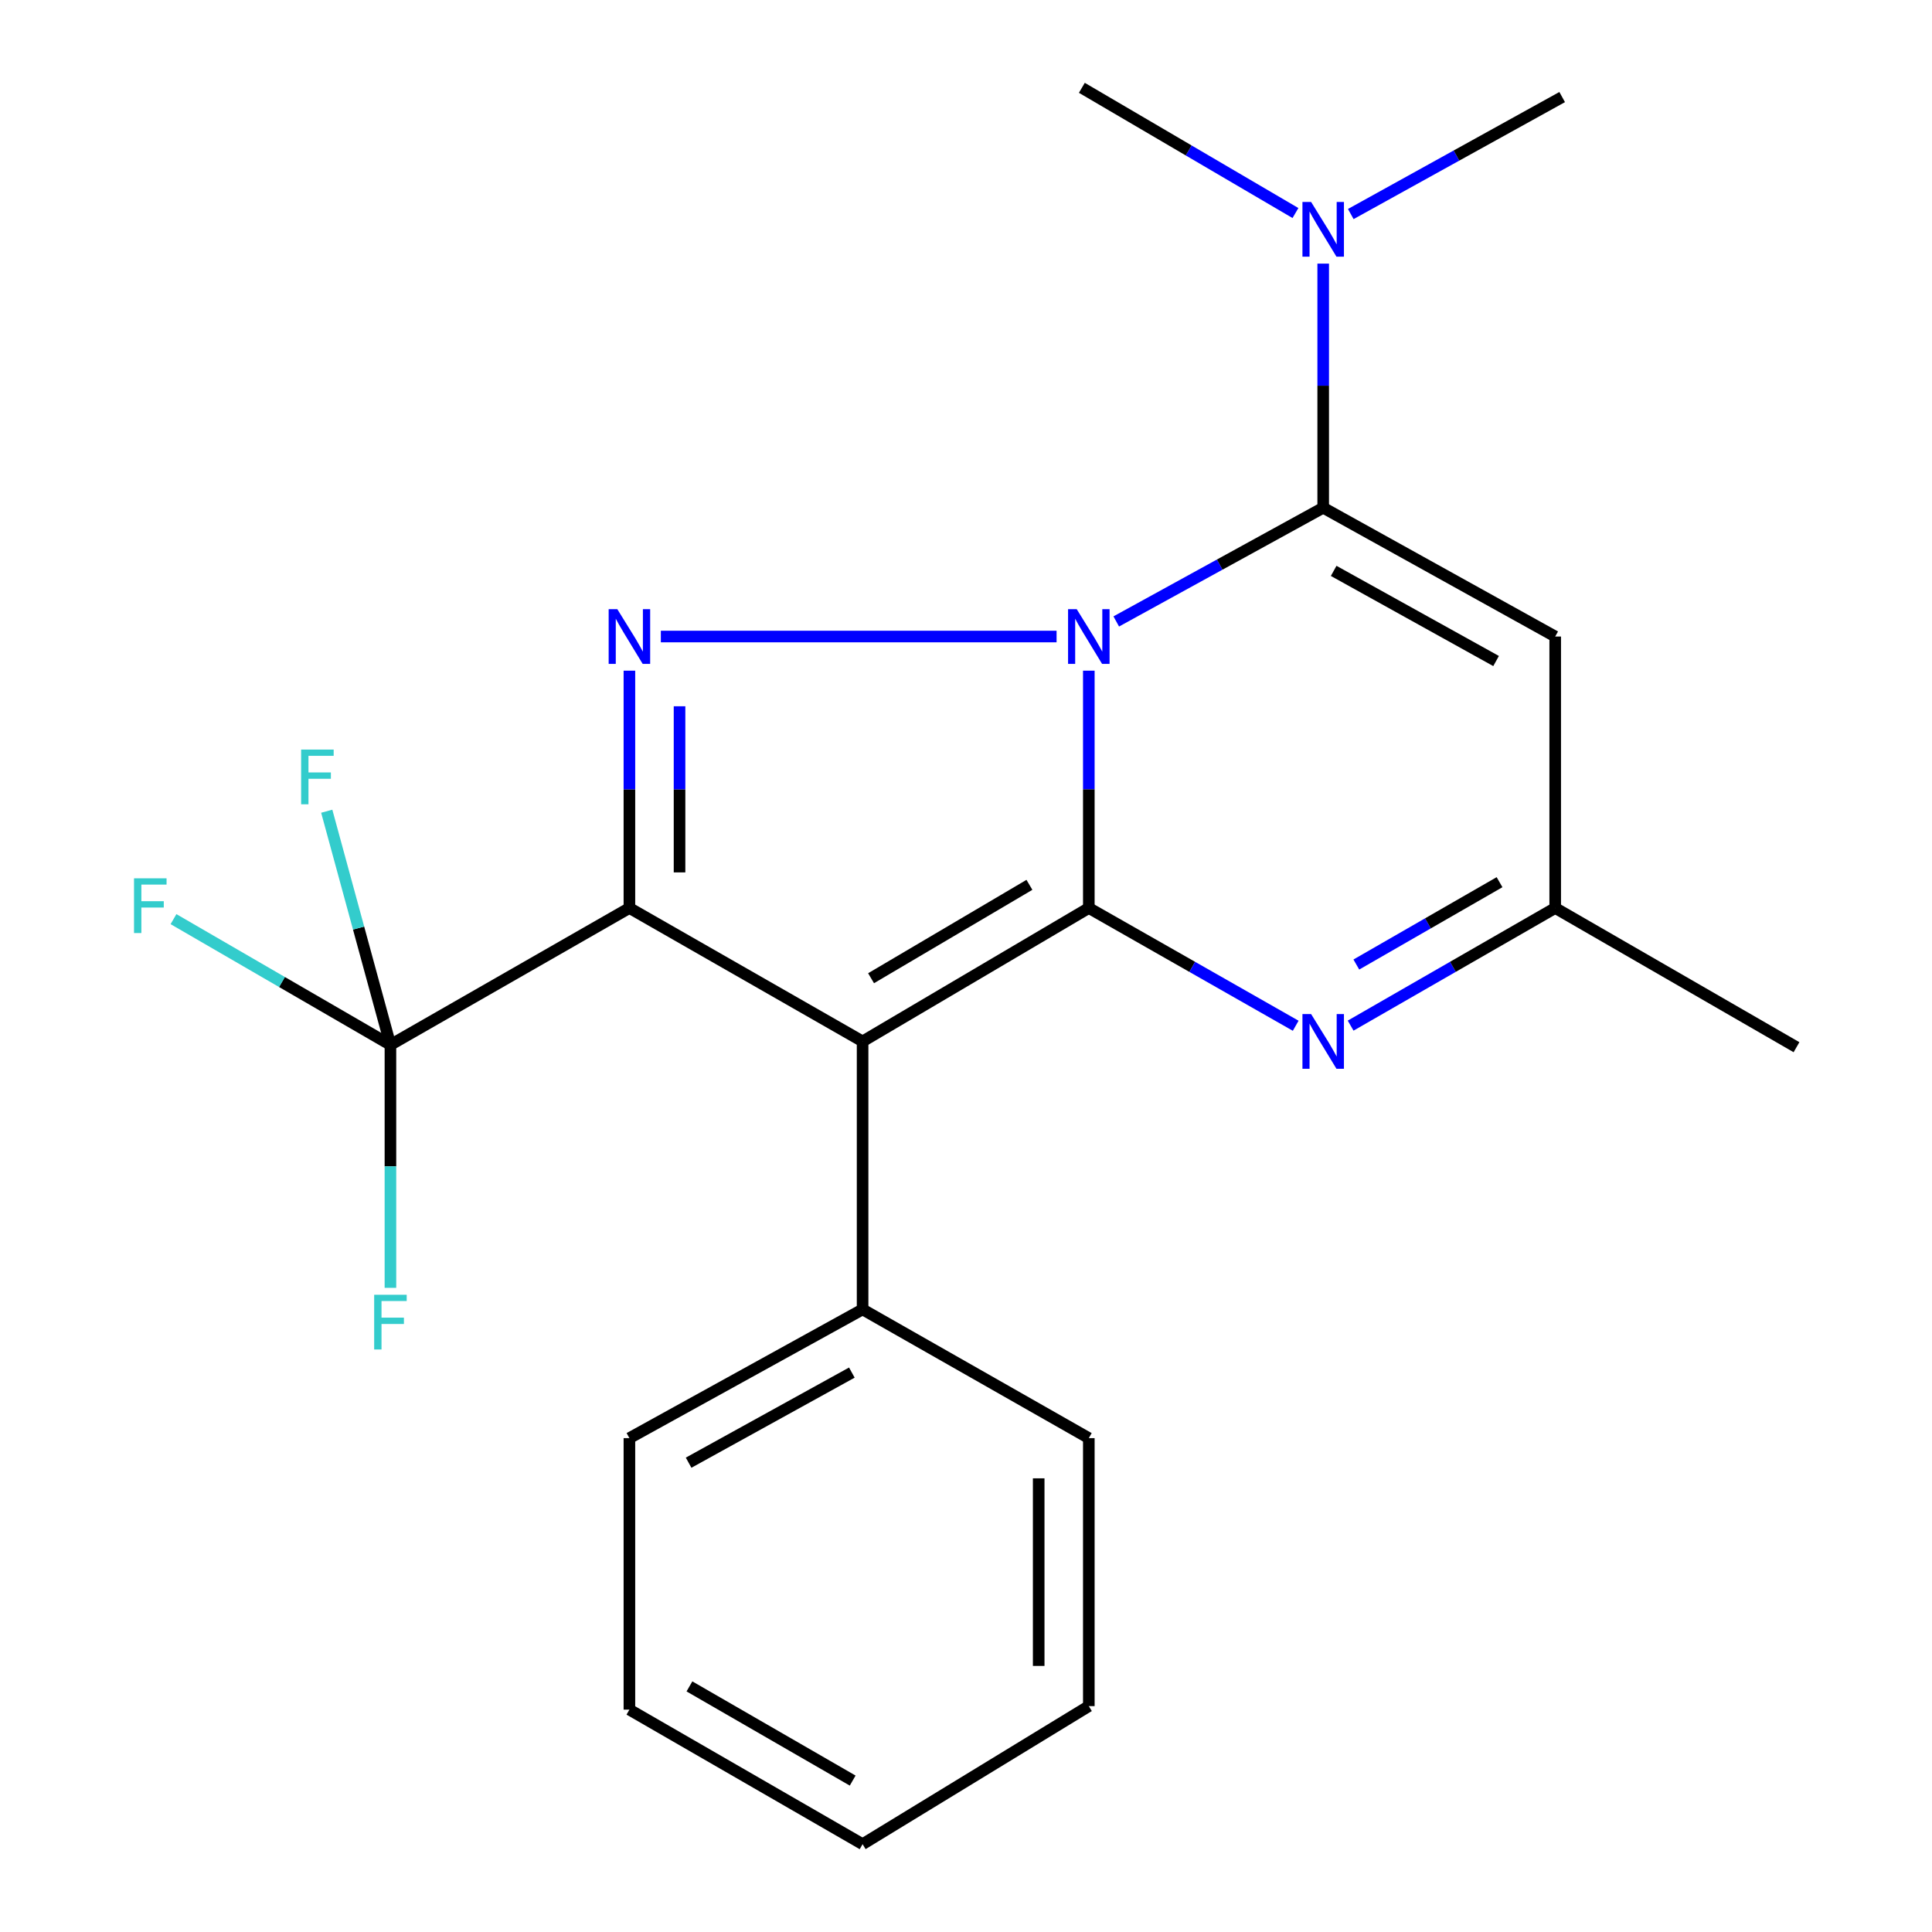 <?xml version='1.0' encoding='iso-8859-1'?>
<svg version='1.1' baseProfile='full'
              xmlns='http://www.w3.org/2000/svg'
                      xmlns:rdkit='http://www.rdkit.org/xml'
                      xmlns:xlink='http://www.w3.org/1999/xlink'
                  xml:space='preserve'
width='1000px' height='1000px' viewBox='0 0 1000 1000'>
<!-- END OF HEADER -->
<rect style='opacity:1.0;fill:#FFFFFF;stroke:none' width='1000' height='1000' x='0' y='0'> </rect>
<path class='bond-0' d='M 563.57,347.137 L 563.57,408.557' style='fill:none;fill-rule:evenodd;stroke:#0000FF;stroke-width:6px;stroke-linecap:butt;stroke-linejoin:miter;stroke-opacity:1' />
<path class='bond-0' d='M 563.57,408.557 L 563.57,469.978' style='fill:none;fill-rule:evenodd;stroke:#000000;stroke-width:6px;stroke-linecap:butt;stroke-linejoin:miter;stroke-opacity:1' />
<path class='bond-3' d='M 546.885,329.464 L 342.05,329.464' style='fill:none;fill-rule:evenodd;stroke:#0000FF;stroke-width:6px;stroke-linecap:butt;stroke-linejoin:miter;stroke-opacity:1' />
<path class='bond-4' d='M 577.77,321.661 L 631.327,292.233' style='fill:none;fill-rule:evenodd;stroke:#0000FF;stroke-width:6px;stroke-linecap:butt;stroke-linejoin:miter;stroke-opacity:1' />
<path class='bond-4' d='M 631.327,292.233 L 684.884,262.804' style='fill:none;fill-rule:evenodd;stroke:#000000;stroke-width:6px;stroke-linecap:butt;stroke-linejoin:miter;stroke-opacity:1' />
<path class='bond-2' d='M 563.57,469.978 L 446.478,539.031' style='fill:none;fill-rule:evenodd;stroke:#000000;stroke-width:6px;stroke-linecap:butt;stroke-linejoin:miter;stroke-opacity:1' />
<path class='bond-2' d='M 532.827,457.989 L 450.863,506.326' style='fill:none;fill-rule:evenodd;stroke:#000000;stroke-width:6px;stroke-linecap:butt;stroke-linejoin:miter;stroke-opacity:1' />
<path class='bond-5' d='M 563.57,469.978 L 617.112,500.454' style='fill:none;fill-rule:evenodd;stroke:#000000;stroke-width:6px;stroke-linecap:butt;stroke-linejoin:miter;stroke-opacity:1' />
<path class='bond-5' d='M 617.112,500.454 L 670.655,530.931' style='fill:none;fill-rule:evenodd;stroke:#0000FF;stroke-width:6px;stroke-linecap:butt;stroke-linejoin:miter;stroke-opacity:1' />
<path class='bond-1' d='M 325.782,469.978 L 325.782,408.557' style='fill:none;fill-rule:evenodd;stroke:#000000;stroke-width:6px;stroke-linecap:butt;stroke-linejoin:miter;stroke-opacity:1' />
<path class='bond-1' d='M 325.782,408.557 L 325.782,347.137' style='fill:none;fill-rule:evenodd;stroke:#0000FF;stroke-width:6px;stroke-linecap:butt;stroke-linejoin:miter;stroke-opacity:1' />
<path class='bond-1' d='M 351.726,451.551 L 351.726,408.557' style='fill:none;fill-rule:evenodd;stroke:#000000;stroke-width:6px;stroke-linecap:butt;stroke-linejoin:miter;stroke-opacity:1' />
<path class='bond-1' d='M 351.726,408.557 L 351.726,365.563' style='fill:none;fill-rule:evenodd;stroke:#0000FF;stroke-width:6px;stroke-linecap:butt;stroke-linejoin:miter;stroke-opacity:1' />
<path class='bond-6' d='M 325.782,469.978 L 202.089,540.832' style='fill:none;fill-rule:evenodd;stroke:#000000;stroke-width:6px;stroke-linecap:butt;stroke-linejoin:miter;stroke-opacity:1' />
<path class='bond-22' d='M 325.782,469.978 L 446.478,539.031' style='fill:none;fill-rule:evenodd;stroke:#000000;stroke-width:6px;stroke-linecap:butt;stroke-linejoin:miter;stroke-opacity:1' />
<path class='bond-10' d='M 446.478,539.031 L 446.478,677.742' style='fill:none;fill-rule:evenodd;stroke:#000000;stroke-width:6px;stroke-linecap:butt;stroke-linejoin:miter;stroke-opacity:1' />
<path class='bond-7' d='M 684.884,262.804 L 804.974,329.464' style='fill:none;fill-rule:evenodd;stroke:#000000;stroke-width:6px;stroke-linecap:butt;stroke-linejoin:miter;stroke-opacity:1' />
<path class='bond-7' d='M 690.307,295.486 L 774.37,342.149' style='fill:none;fill-rule:evenodd;stroke:#000000;stroke-width:6px;stroke-linecap:butt;stroke-linejoin:miter;stroke-opacity:1' />
<path class='bond-9' d='M 684.884,262.804 L 684.884,199.627' style='fill:none;fill-rule:evenodd;stroke:#000000;stroke-width:6px;stroke-linecap:butt;stroke-linejoin:miter;stroke-opacity:1' />
<path class='bond-9' d='M 684.884,199.627 L 684.884,136.45' style='fill:none;fill-rule:evenodd;stroke:#0000FF;stroke-width:6px;stroke-linecap:butt;stroke-linejoin:miter;stroke-opacity:1' />
<path class='bond-23' d='M 699.088,530.864 L 752.031,500.421' style='fill:none;fill-rule:evenodd;stroke:#0000FF;stroke-width:6px;stroke-linecap:butt;stroke-linejoin:miter;stroke-opacity:1' />
<path class='bond-23' d='M 752.031,500.421 L 804.974,469.978' style='fill:none;fill-rule:evenodd;stroke:#000000;stroke-width:6px;stroke-linecap:butt;stroke-linejoin:miter;stroke-opacity:1' />
<path class='bond-23' d='M 702.038,499.24 L 739.099,477.93' style='fill:none;fill-rule:evenodd;stroke:#0000FF;stroke-width:6px;stroke-linecap:butt;stroke-linejoin:miter;stroke-opacity:1' />
<path class='bond-23' d='M 739.099,477.93 L 776.159,456.62' style='fill:none;fill-rule:evenodd;stroke:#000000;stroke-width:6px;stroke-linecap:butt;stroke-linejoin:miter;stroke-opacity:1' />
<path class='bond-11' d='M 202.089,540.832 L 202.089,603.707' style='fill:none;fill-rule:evenodd;stroke:#000000;stroke-width:6px;stroke-linecap:butt;stroke-linejoin:miter;stroke-opacity:1' />
<path class='bond-11' d='M 202.089,603.707 L 202.089,666.582' style='fill:none;fill-rule:evenodd;stroke:#33CCCC;stroke-width:6px;stroke-linecap:butt;stroke-linejoin:miter;stroke-opacity:1' />
<path class='bond-12' d='M 202.089,540.832 L 185.606,480.361' style='fill:none;fill-rule:evenodd;stroke:#000000;stroke-width:6px;stroke-linecap:butt;stroke-linejoin:miter;stroke-opacity:1' />
<path class='bond-12' d='M 185.606,480.361 L 169.123,419.889' style='fill:none;fill-rule:evenodd;stroke:#33CCCC;stroke-width:6px;stroke-linecap:butt;stroke-linejoin:miter;stroke-opacity:1' />
<path class='bond-13' d='M 202.089,540.832 L 145.946,508.288' style='fill:none;fill-rule:evenodd;stroke:#000000;stroke-width:6px;stroke-linecap:butt;stroke-linejoin:miter;stroke-opacity:1' />
<path class='bond-13' d='M 145.946,508.288 L 89.803,475.744' style='fill:none;fill-rule:evenodd;stroke:#33CCCC;stroke-width:6px;stroke-linecap:butt;stroke-linejoin:miter;stroke-opacity:1' />
<path class='bond-8' d='M 804.974,329.464 L 804.974,469.978' style='fill:none;fill-rule:evenodd;stroke:#000000;stroke-width:6px;stroke-linecap:butt;stroke-linejoin:miter;stroke-opacity:1' />
<path class='bond-14' d='M 804.974,469.978 L 929.864,542.029' style='fill:none;fill-rule:evenodd;stroke:#000000;stroke-width:6px;stroke-linecap:butt;stroke-linejoin:miter;stroke-opacity:1' />
<path class='bond-15' d='M 699.159,110.789 L 753.868,80.514' style='fill:none;fill-rule:evenodd;stroke:#0000FF;stroke-width:6px;stroke-linecap:butt;stroke-linejoin:miter;stroke-opacity:1' />
<path class='bond-15' d='M 753.868,80.514 L 808.578,50.24' style='fill:none;fill-rule:evenodd;stroke:#000000;stroke-width:6px;stroke-linecap:butt;stroke-linejoin:miter;stroke-opacity:1' />
<path class='bond-16' d='M 670.524,110.269 L 615.245,77.862' style='fill:none;fill-rule:evenodd;stroke:#0000FF;stroke-width:6px;stroke-linecap:butt;stroke-linejoin:miter;stroke-opacity:1' />
<path class='bond-16' d='M 615.245,77.862 L 559.966,45.455' style='fill:none;fill-rule:evenodd;stroke:#000000;stroke-width:6px;stroke-linecap:butt;stroke-linejoin:miter;stroke-opacity:1' />
<path class='bond-17' d='M 446.478,677.742 L 325.782,744.374' style='fill:none;fill-rule:evenodd;stroke:#000000;stroke-width:6px;stroke-linecap:butt;stroke-linejoin:miter;stroke-opacity:1' />
<path class='bond-17' d='M 440.912,710.449 L 356.425,757.091' style='fill:none;fill-rule:evenodd;stroke:#000000;stroke-width:6px;stroke-linecap:butt;stroke-linejoin:miter;stroke-opacity:1' />
<path class='bond-18' d='M 446.478,677.742 L 563.57,744.374' style='fill:none;fill-rule:evenodd;stroke:#000000;stroke-width:6px;stroke-linecap:butt;stroke-linejoin:miter;stroke-opacity:1' />
<path class='bond-20' d='M 325.782,744.374 L 325.782,884.901' style='fill:none;fill-rule:evenodd;stroke:#000000;stroke-width:6px;stroke-linecap:butt;stroke-linejoin:miter;stroke-opacity:1' />
<path class='bond-19' d='M 563.57,744.374 L 563.57,883.085' style='fill:none;fill-rule:evenodd;stroke:#000000;stroke-width:6px;stroke-linecap:butt;stroke-linejoin:miter;stroke-opacity:1' />
<path class='bond-19' d='M 537.626,765.181 L 537.626,862.279' style='fill:none;fill-rule:evenodd;stroke:#000000;stroke-width:6px;stroke-linecap:butt;stroke-linejoin:miter;stroke-opacity:1' />
<path class='bond-21' d='M 563.57,883.085 L 446.478,954.545' style='fill:none;fill-rule:evenodd;stroke:#000000;stroke-width:6px;stroke-linecap:butt;stroke-linejoin:miter;stroke-opacity:1' />
<path class='bond-24' d='M 325.782,884.901 L 446.478,954.545' style='fill:none;fill-rule:evenodd;stroke:#000000;stroke-width:6px;stroke-linecap:butt;stroke-linejoin:miter;stroke-opacity:1' />
<path class='bond-24' d='M 356.853,872.877 L 441.34,921.628' style='fill:none;fill-rule:evenodd;stroke:#000000;stroke-width:6px;stroke-linecap:butt;stroke-linejoin:miter;stroke-opacity:1' />
<path  class='atom-0' d='M 557.31 315.304
L 566.59 330.304
Q 567.51 331.784, 568.99 334.464
Q 570.47 337.144, 570.55 337.304
L 570.55 315.304
L 574.31 315.304
L 574.31 343.624
L 570.43 343.624
L 560.47 327.224
Q 559.31 325.304, 558.07 323.104
Q 556.87 320.904, 556.51 320.224
L 556.51 343.624
L 552.83 343.624
L 552.83 315.304
L 557.31 315.304
' fill='#0000FF'/>
<path  class='atom-4' d='M 319.522 315.304
L 328.802 330.304
Q 329.722 331.784, 331.202 334.464
Q 332.682 337.144, 332.762 337.304
L 332.762 315.304
L 336.522 315.304
L 336.522 343.624
L 332.642 343.624
L 322.682 327.224
Q 321.522 325.304, 320.282 323.104
Q 319.082 320.904, 318.722 320.224
L 318.722 343.624
L 315.042 343.624
L 315.042 315.304
L 319.522 315.304
' fill='#0000FF'/>
<path  class='atom-6' d='M 678.624 524.871
L 687.904 539.871
Q 688.824 541.351, 690.304 544.031
Q 691.784 546.711, 691.864 546.871
L 691.864 524.871
L 695.624 524.871
L 695.624 553.191
L 691.744 553.191
L 681.784 536.791
Q 680.624 534.871, 679.384 532.671
Q 678.184 530.471, 677.824 529.791
L 677.824 553.191
L 674.144 553.191
L 674.144 524.871
L 678.624 524.871
' fill='#0000FF'/>
<path  class='atom-10' d='M 678.624 104.527
L 687.904 119.527
Q 688.824 121.007, 690.304 123.687
Q 691.784 126.367, 691.864 126.527
L 691.864 104.527
L 695.624 104.527
L 695.624 132.847
L 691.744 132.847
L 681.784 116.447
Q 680.624 114.527, 679.384 112.327
Q 678.184 110.127, 677.824 109.447
L 677.824 132.847
L 674.144 132.847
L 674.144 104.527
L 678.624 104.527
' fill='#0000FF'/>
<path  class='atom-12' d='M 193.669 670.169
L 210.509 670.169
L 210.509 673.409
L 197.469 673.409
L 197.469 682.009
L 209.069 682.009
L 209.069 685.289
L 197.469 685.289
L 197.469 698.489
L 193.669 698.489
L 193.669 670.169
' fill='#33CCCC'/>
<path  class='atom-13' d='M 155.864 387.975
L 172.704 387.975
L 172.704 391.215
L 159.664 391.215
L 159.664 399.815
L 171.264 399.815
L 171.264 403.095
L 159.664 403.095
L 159.664 416.295
L 155.864 416.295
L 155.864 387.975
' fill='#33CCCC'/>
<path  class='atom-14' d='M 69.371 454.621
L 86.211 454.621
L 86.211 457.861
L 73.171 457.861
L 73.171 466.461
L 84.771 466.461
L 84.771 469.741
L 73.171 469.741
L 73.171 482.941
L 69.371 482.941
L 69.371 454.621
' fill='#33CCCC'/>
</svg>
